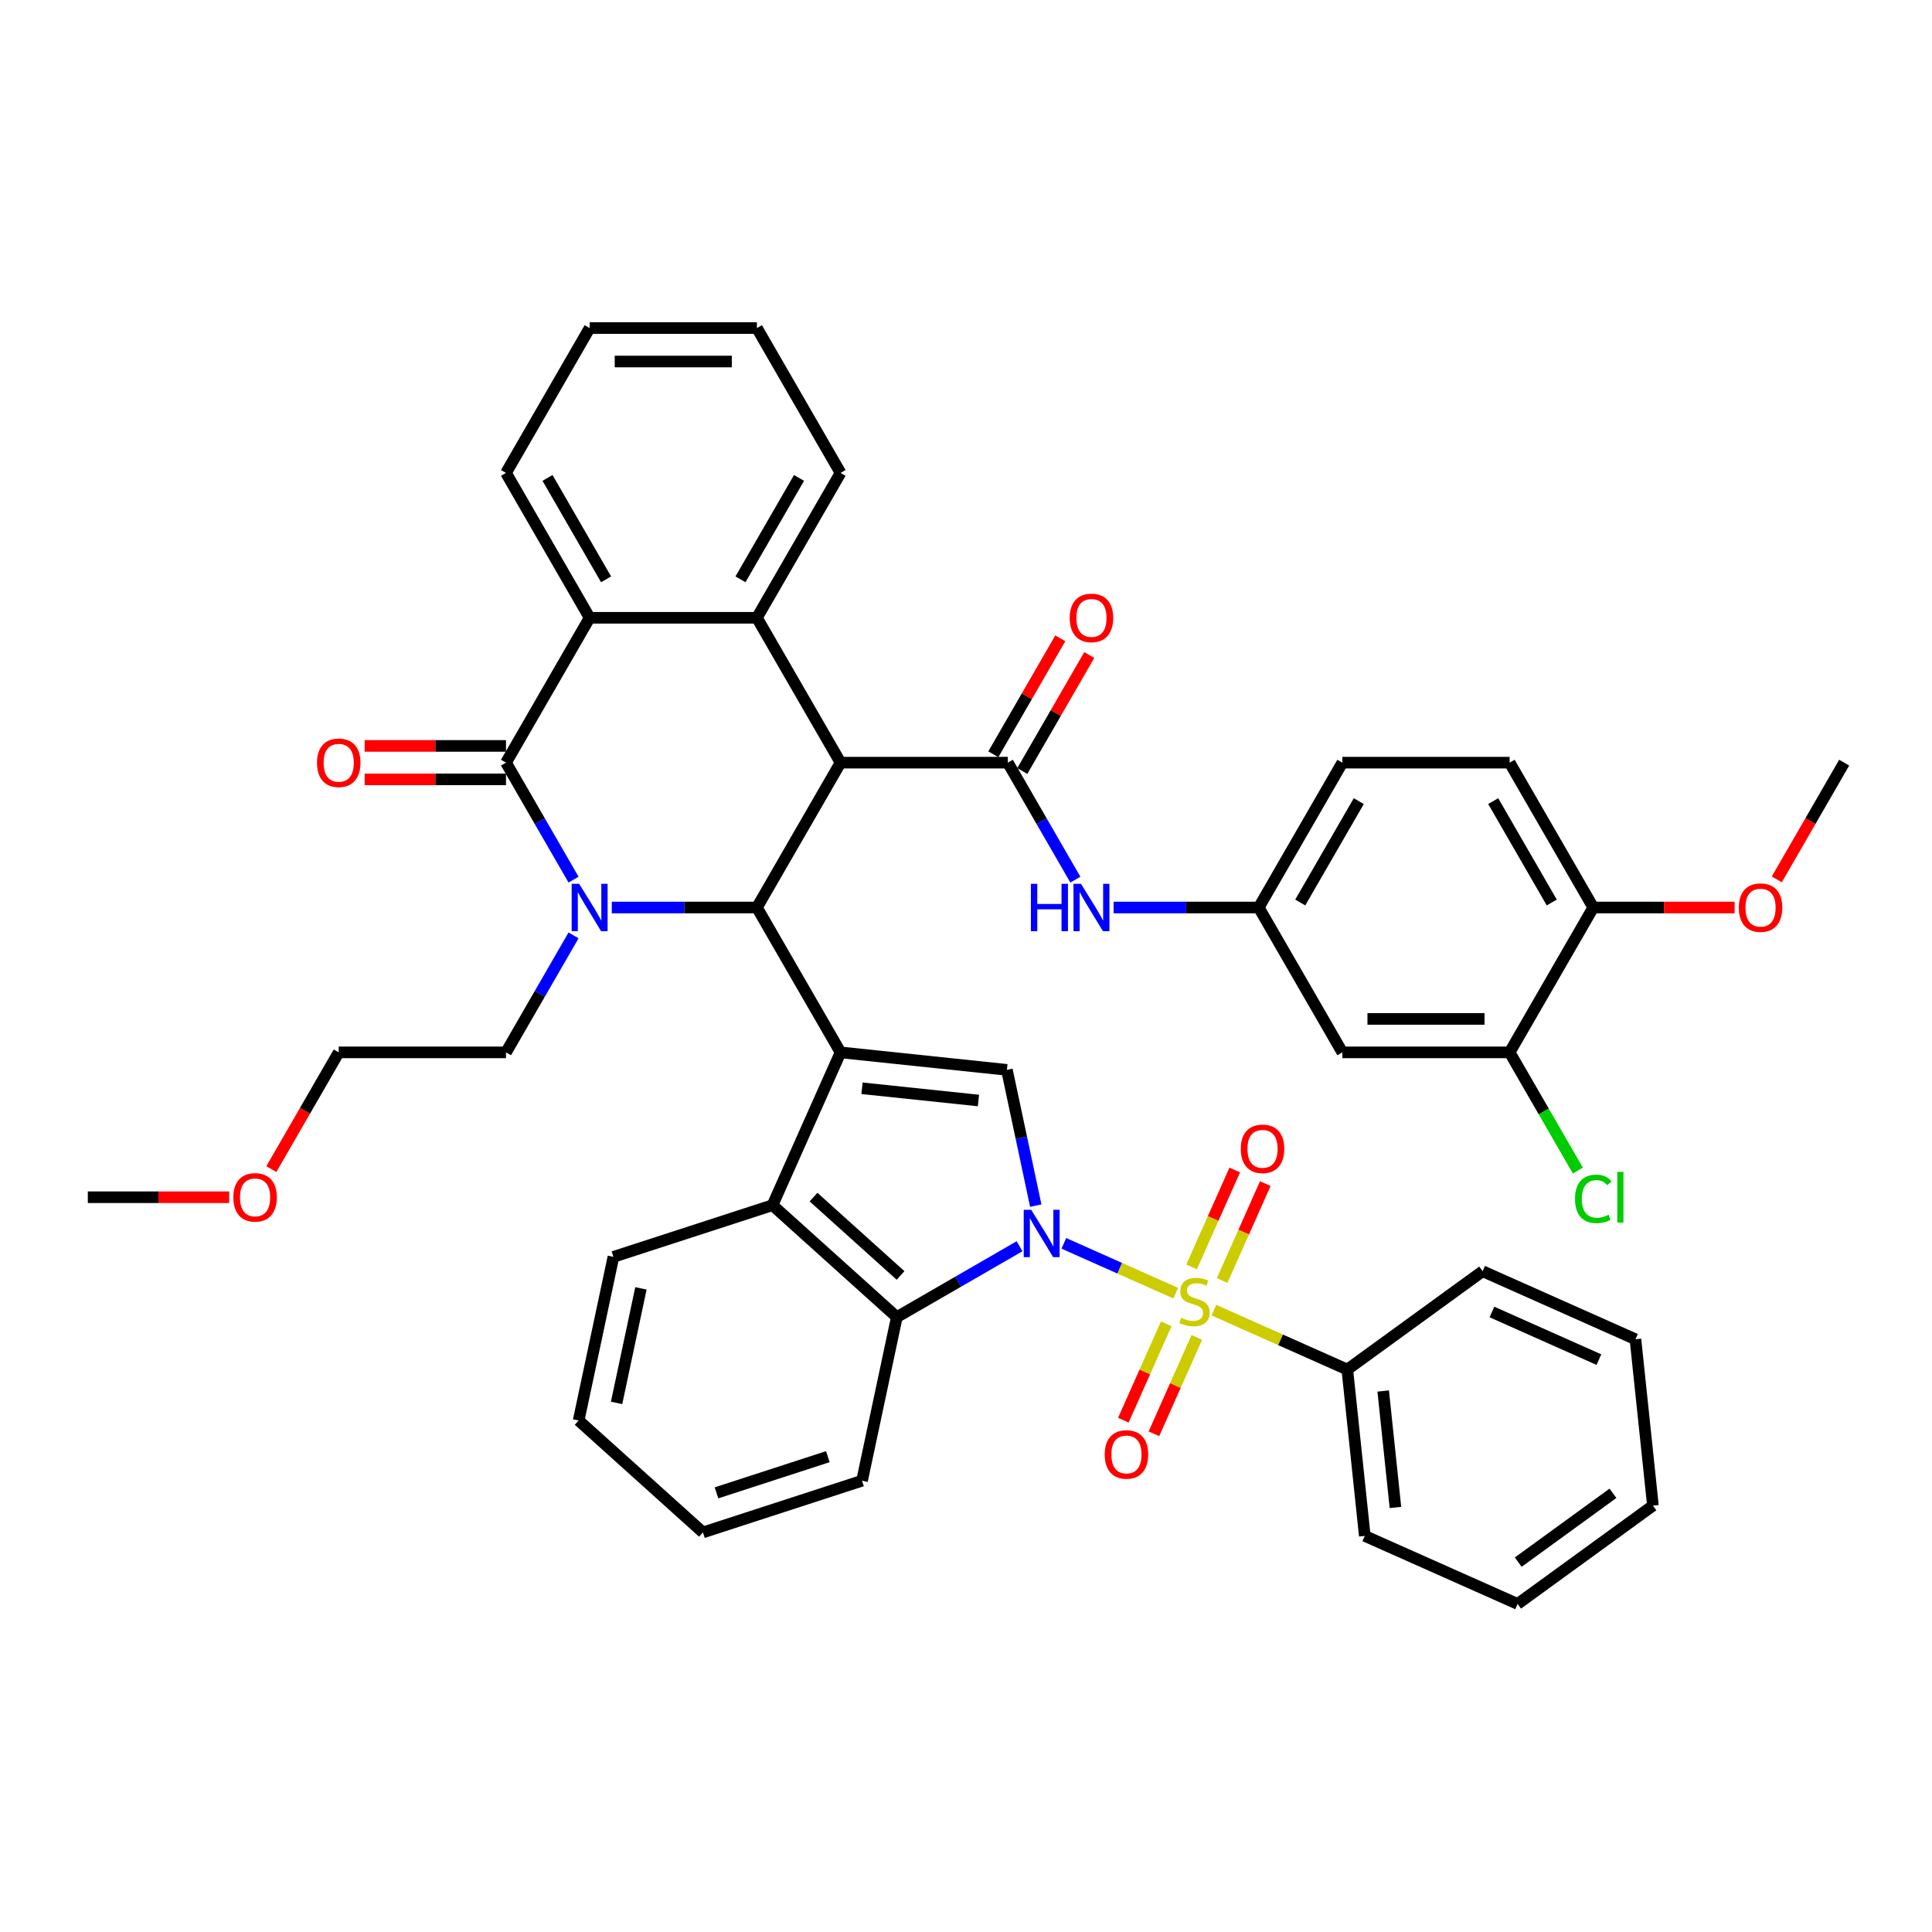 <?xml version='1.0' encoding='iso-8859-1'?>
<svg version='1.1' baseProfile='full'
              xmlns='http://www.w3.org/2000/svg'
                      xmlns:rdkit='http://www.rdkit.org/xml'
                      xmlns:xlink='http://www.w3.org/1999/xlink'
                  xml:space='preserve'
width='1000px' height='1000px' viewBox='0 0 1000 1000'>
<!-- END OF HEADER -->
<rect style='opacity:1.0;fill:#FFFFFF;stroke:none' width='1000' height='1000' x='0' y='0'> </rect>
<path class='bond-0' d='M 550.635,643.548 L 579.595,656.442' style='fill:none;fill-rule:evenodd;stroke:#0000FF;stroke-width:6px;stroke-linecap:butt;stroke-linejoin:miter;stroke-opacity:1' />
<path class='bond-0' d='M 579.595,656.442 L 608.554,669.336' style='fill:none;fill-rule:evenodd;stroke:#CCCC00;stroke-width:6px;stroke-linecap:butt;stroke-linejoin:miter;stroke-opacity:1' />
<path class='bond-6' d='M 536.106,624.02 L 528.638,588.888' style='fill:none;fill-rule:evenodd;stroke:#0000FF;stroke-width:6px;stroke-linecap:butt;stroke-linejoin:miter;stroke-opacity:1' />
<path class='bond-6' d='M 528.638,588.888 L 521.171,553.757' style='fill:none;fill-rule:evenodd;stroke:#000000;stroke-width:6px;stroke-linecap:butt;stroke-linejoin:miter;stroke-opacity:1' />
<path class='bond-9' d='M 527.709,645.063 L 495.95,663.399' style='fill:none;fill-rule:evenodd;stroke:#0000FF;stroke-width:6px;stroke-linecap:butt;stroke-linejoin:miter;stroke-opacity:1' />
<path class='bond-9' d='M 495.95,663.399 L 464.191,681.735' style='fill:none;fill-rule:evenodd;stroke:#000000;stroke-width:6px;stroke-linecap:butt;stroke-linejoin:miter;stroke-opacity:1' />
<path class='bond-13' d='M 603.657,685.186 L 592.55,710.134' style='fill:none;fill-rule:evenodd;stroke:#CCCC00;stroke-width:6px;stroke-linecap:butt;stroke-linejoin:miter;stroke-opacity:1' />
<path class='bond-13' d='M 592.55,710.134 L 581.442,735.082' style='fill:none;fill-rule:evenodd;stroke:#FF0000;stroke-width:6px;stroke-linecap:butt;stroke-linejoin:miter;stroke-opacity:1' />
<path class='bond-13' d='M 619.476,692.229 L 608.369,717.177' style='fill:none;fill-rule:evenodd;stroke:#CCCC00;stroke-width:6px;stroke-linecap:butt;stroke-linejoin:miter;stroke-opacity:1' />
<path class='bond-13' d='M 608.369,717.177 L 597.261,742.125' style='fill:none;fill-rule:evenodd;stroke:#FF0000;stroke-width:6px;stroke-linecap:butt;stroke-linejoin:miter;stroke-opacity:1' />
<path class='bond-14' d='M 632.583,662.792 L 643.748,637.714' style='fill:none;fill-rule:evenodd;stroke:#CCCC00;stroke-width:6px;stroke-linecap:butt;stroke-linejoin:miter;stroke-opacity:1' />
<path class='bond-14' d='M 643.748,637.714 L 654.913,612.637' style='fill:none;fill-rule:evenodd;stroke:#FF0000;stroke-width:6px;stroke-linecap:butt;stroke-linejoin:miter;stroke-opacity:1' />
<path class='bond-14' d='M 616.764,655.749 L 627.929,630.671' style='fill:none;fill-rule:evenodd;stroke:#CCCC00;stroke-width:6px;stroke-linecap:butt;stroke-linejoin:miter;stroke-opacity:1' />
<path class='bond-14' d='M 627.929,630.671 L 639.094,605.594' style='fill:none;fill-rule:evenodd;stroke:#FF0000;stroke-width:6px;stroke-linecap:butt;stroke-linejoin:miter;stroke-opacity:1' />
<path class='bond-15' d='M 628.293,678.124 L 662.827,693.5' style='fill:none;fill-rule:evenodd;stroke:#CCCC00;stroke-width:6px;stroke-linecap:butt;stroke-linejoin:miter;stroke-opacity:1' />
<path class='bond-15' d='M 662.827,693.5 L 697.361,708.875' style='fill:none;fill-rule:evenodd;stroke:#000000;stroke-width:6px;stroke-linecap:butt;stroke-linejoin:miter;stroke-opacity:1' />
<path class='bond-1' d='M 435.065,544.706 L 521.171,553.757' style='fill:none;fill-rule:evenodd;stroke:#000000;stroke-width:6px;stroke-linecap:butt;stroke-linejoin:miter;stroke-opacity:1' />
<path class='bond-1' d='M 446.171,563.285 L 506.445,569.62' style='fill:none;fill-rule:evenodd;stroke:#000000;stroke-width:6px;stroke-linecap:butt;stroke-linejoin:miter;stroke-opacity:1' />
<path class='bond-4' d='M 435.065,544.706 L 391.775,469.726' style='fill:none;fill-rule:evenodd;stroke:#000000;stroke-width:6px;stroke-linecap:butt;stroke-linejoin:miter;stroke-opacity:1' />
<path class='bond-44' d='M 435.065,544.706 L 399.85,623.801' style='fill:none;fill-rule:evenodd;stroke:#000000;stroke-width:6px;stroke-linecap:butt;stroke-linejoin:miter;stroke-opacity:1' />
<path class='bond-2' d='M 435.065,394.745 L 391.775,469.726' style='fill:none;fill-rule:evenodd;stroke:#000000;stroke-width:6px;stroke-linecap:butt;stroke-linejoin:miter;stroke-opacity:1' />
<path class='bond-7' d='M 435.065,394.745 L 521.645,394.745' style='fill:none;fill-rule:evenodd;stroke:#000000;stroke-width:6px;stroke-linecap:butt;stroke-linejoin:miter;stroke-opacity:1' />
<path class='bond-8' d='M 435.065,394.745 L 391.775,319.765' style='fill:none;fill-rule:evenodd;stroke:#000000;stroke-width:6px;stroke-linecap:butt;stroke-linejoin:miter;stroke-opacity:1' />
<path class='bond-3' d='M 316.658,469.726 L 354.216,469.726' style='fill:none;fill-rule:evenodd;stroke:#0000FF;stroke-width:6px;stroke-linecap:butt;stroke-linejoin:miter;stroke-opacity:1' />
<path class='bond-3' d='M 354.216,469.726 L 391.775,469.726' style='fill:none;fill-rule:evenodd;stroke:#000000;stroke-width:6px;stroke-linecap:butt;stroke-linejoin:miter;stroke-opacity:1' />
<path class='bond-5' d='M 296.867,455.302 L 279.386,425.024' style='fill:none;fill-rule:evenodd;stroke:#0000FF;stroke-width:6px;stroke-linecap:butt;stroke-linejoin:miter;stroke-opacity:1' />
<path class='bond-5' d='M 279.386,425.024 L 261.905,394.745' style='fill:none;fill-rule:evenodd;stroke:#000000;stroke-width:6px;stroke-linecap:butt;stroke-linejoin:miter;stroke-opacity:1' />
<path class='bond-22' d='M 296.867,484.15 L 279.386,514.428' style='fill:none;fill-rule:evenodd;stroke:#0000FF;stroke-width:6px;stroke-linecap:butt;stroke-linejoin:miter;stroke-opacity:1' />
<path class='bond-22' d='M 279.386,514.428 L 261.905,544.706' style='fill:none;fill-rule:evenodd;stroke:#000000;stroke-width:6px;stroke-linecap:butt;stroke-linejoin:miter;stroke-opacity:1' />
<path class='bond-11' d='M 261.905,394.745 L 305.195,319.765' style='fill:none;fill-rule:evenodd;stroke:#000000;stroke-width:6px;stroke-linecap:butt;stroke-linejoin:miter;stroke-opacity:1' />
<path class='bond-18' d='M 261.905,386.087 L 225.325,386.087' style='fill:none;fill-rule:evenodd;stroke:#000000;stroke-width:6px;stroke-linecap:butt;stroke-linejoin:miter;stroke-opacity:1' />
<path class='bond-18' d='M 225.325,386.087 L 188.745,386.087' style='fill:none;fill-rule:evenodd;stroke:#FF0000;stroke-width:6px;stroke-linecap:butt;stroke-linejoin:miter;stroke-opacity:1' />
<path class='bond-18' d='M 261.905,403.403 L 225.325,403.403' style='fill:none;fill-rule:evenodd;stroke:#000000;stroke-width:6px;stroke-linecap:butt;stroke-linejoin:miter;stroke-opacity:1' />
<path class='bond-18' d='M 225.325,403.403 L 188.745,403.403' style='fill:none;fill-rule:evenodd;stroke:#FF0000;stroke-width:6px;stroke-linecap:butt;stroke-linejoin:miter;stroke-opacity:1' />
<path class='bond-12' d='M 521.645,394.745 L 539.126,425.024' style='fill:none;fill-rule:evenodd;stroke:#000000;stroke-width:6px;stroke-linecap:butt;stroke-linejoin:miter;stroke-opacity:1' />
<path class='bond-12' d='M 539.126,425.024 L 556.607,455.302' style='fill:none;fill-rule:evenodd;stroke:#0000FF;stroke-width:6px;stroke-linecap:butt;stroke-linejoin:miter;stroke-opacity:1' />
<path class='bond-20' d='M 529.143,399.074 L 546.474,369.056' style='fill:none;fill-rule:evenodd;stroke:#000000;stroke-width:6px;stroke-linecap:butt;stroke-linejoin:miter;stroke-opacity:1' />
<path class='bond-20' d='M 546.474,369.056 L 563.805,339.038' style='fill:none;fill-rule:evenodd;stroke:#FF0000;stroke-width:6px;stroke-linecap:butt;stroke-linejoin:miter;stroke-opacity:1' />
<path class='bond-20' d='M 514.147,390.416 L 531.478,360.398' style='fill:none;fill-rule:evenodd;stroke:#000000;stroke-width:6px;stroke-linecap:butt;stroke-linejoin:miter;stroke-opacity:1' />
<path class='bond-20' d='M 531.478,360.398 L 548.809,330.38' style='fill:none;fill-rule:evenodd;stroke:#FF0000;stroke-width:6px;stroke-linecap:butt;stroke-linejoin:miter;stroke-opacity:1' />
<path class='bond-26' d='M 391.775,319.765 L 435.065,244.784' style='fill:none;fill-rule:evenodd;stroke:#000000;stroke-width:6px;stroke-linecap:butt;stroke-linejoin:miter;stroke-opacity:1' />
<path class='bond-26' d='M 383.272,299.86 L 413.575,247.373' style='fill:none;fill-rule:evenodd;stroke:#000000;stroke-width:6px;stroke-linecap:butt;stroke-linejoin:miter;stroke-opacity:1' />
<path class='bond-47' d='M 391.775,319.765 L 305.195,319.765' style='fill:none;fill-rule:evenodd;stroke:#000000;stroke-width:6px;stroke-linecap:butt;stroke-linejoin:miter;stroke-opacity:1' />
<path class='bond-10' d='M 464.191,681.735 L 399.85,623.801' style='fill:none;fill-rule:evenodd;stroke:#000000;stroke-width:6px;stroke-linecap:butt;stroke-linejoin:miter;stroke-opacity:1' />
<path class='bond-10' d='M 466.127,660.176 L 421.088,619.623' style='fill:none;fill-rule:evenodd;stroke:#000000;stroke-width:6px;stroke-linecap:butt;stroke-linejoin:miter;stroke-opacity:1' />
<path class='bond-27' d='M 464.191,681.735 L 446.19,766.423' style='fill:none;fill-rule:evenodd;stroke:#000000;stroke-width:6px;stroke-linecap:butt;stroke-linejoin:miter;stroke-opacity:1' />
<path class='bond-28' d='M 399.85,623.801 L 317.507,650.556' style='fill:none;fill-rule:evenodd;stroke:#000000;stroke-width:6px;stroke-linecap:butt;stroke-linejoin:miter;stroke-opacity:1' />
<path class='bond-29' d='M 305.195,319.765 L 261.905,244.784' style='fill:none;fill-rule:evenodd;stroke:#000000;stroke-width:6px;stroke-linecap:butt;stroke-linejoin:miter;stroke-opacity:1' />
<path class='bond-29' d='M 313.697,299.86 L 283.394,247.373' style='fill:none;fill-rule:evenodd;stroke:#000000;stroke-width:6px;stroke-linecap:butt;stroke-linejoin:miter;stroke-opacity:1' />
<path class='bond-19' d='M 576.398,469.726 L 613.957,469.726' style='fill:none;fill-rule:evenodd;stroke:#0000FF;stroke-width:6px;stroke-linecap:butt;stroke-linejoin:miter;stroke-opacity:1' />
<path class='bond-19' d='M 613.957,469.726 L 651.515,469.726' style='fill:none;fill-rule:evenodd;stroke:#000000;stroke-width:6px;stroke-linecap:butt;stroke-linejoin:miter;stroke-opacity:1' />
<path class='bond-32' d='M 697.361,708.875 L 706.412,794.981' style='fill:none;fill-rule:evenodd;stroke:#000000;stroke-width:6px;stroke-linecap:butt;stroke-linejoin:miter;stroke-opacity:1' />
<path class='bond-32' d='M 715.94,719.981 L 722.275,780.255' style='fill:none;fill-rule:evenodd;stroke:#000000;stroke-width:6px;stroke-linecap:butt;stroke-linejoin:miter;stroke-opacity:1' />
<path class='bond-33' d='M 697.361,708.875 L 767.406,657.985' style='fill:none;fill-rule:evenodd;stroke:#000000;stroke-width:6px;stroke-linecap:butt;stroke-linejoin:miter;stroke-opacity:1' />
<path class='bond-16' d='M 781.385,544.706 L 694.805,544.706' style='fill:none;fill-rule:evenodd;stroke:#000000;stroke-width:6px;stroke-linecap:butt;stroke-linejoin:miter;stroke-opacity:1' />
<path class='bond-16' d='M 768.398,527.39 L 707.792,527.39' style='fill:none;fill-rule:evenodd;stroke:#000000;stroke-width:6px;stroke-linecap:butt;stroke-linejoin:miter;stroke-opacity:1' />
<path class='bond-24' d='M 781.385,544.706 L 799.041,575.288' style='fill:none;fill-rule:evenodd;stroke:#000000;stroke-width:6px;stroke-linecap:butt;stroke-linejoin:miter;stroke-opacity:1' />
<path class='bond-24' d='M 799.041,575.288 L 816.697,605.869' style='fill:none;fill-rule:evenodd;stroke:#00CC00;stroke-width:6px;stroke-linecap:butt;stroke-linejoin:miter;stroke-opacity:1' />
<path class='bond-49' d='M 781.385,544.706 L 824.675,469.726' style='fill:none;fill-rule:evenodd;stroke:#000000;stroke-width:6px;stroke-linecap:butt;stroke-linejoin:miter;stroke-opacity:1' />
<path class='bond-17' d='M 694.805,544.706 L 651.515,469.726' style='fill:none;fill-rule:evenodd;stroke:#000000;stroke-width:6px;stroke-linecap:butt;stroke-linejoin:miter;stroke-opacity:1' />
<path class='bond-25' d='M 651.515,469.726 L 694.805,394.745' style='fill:none;fill-rule:evenodd;stroke:#000000;stroke-width:6px;stroke-linecap:butt;stroke-linejoin:miter;stroke-opacity:1' />
<path class='bond-25' d='M 673.005,467.137 L 703.308,414.65' style='fill:none;fill-rule:evenodd;stroke:#000000;stroke-width:6px;stroke-linecap:butt;stroke-linejoin:miter;stroke-opacity:1' />
<path class='bond-21' d='M 824.675,469.726 L 781.385,394.745' style='fill:none;fill-rule:evenodd;stroke:#000000;stroke-width:6px;stroke-linecap:butt;stroke-linejoin:miter;stroke-opacity:1' />
<path class='bond-21' d='M 803.186,467.137 L 772.883,414.65' style='fill:none;fill-rule:evenodd;stroke:#000000;stroke-width:6px;stroke-linecap:butt;stroke-linejoin:miter;stroke-opacity:1' />
<path class='bond-30' d='M 824.675,469.726 L 861.255,469.726' style='fill:none;fill-rule:evenodd;stroke:#000000;stroke-width:6px;stroke-linecap:butt;stroke-linejoin:miter;stroke-opacity:1' />
<path class='bond-30' d='M 861.255,469.726 L 897.835,469.726' style='fill:none;fill-rule:evenodd;stroke:#FF0000;stroke-width:6px;stroke-linecap:butt;stroke-linejoin:miter;stroke-opacity:1' />
<path class='bond-34' d='M 261.905,544.706 L 175.325,544.706' style='fill:none;fill-rule:evenodd;stroke:#000000;stroke-width:6px;stroke-linecap:butt;stroke-linejoin:miter;stroke-opacity:1' />
<path class='bond-23' d='M 781.385,394.745 L 694.805,394.745' style='fill:none;fill-rule:evenodd;stroke:#000000;stroke-width:6px;stroke-linecap:butt;stroke-linejoin:miter;stroke-opacity:1' />
<path class='bond-37' d='M 435.065,244.784 L 391.775,169.804' style='fill:none;fill-rule:evenodd;stroke:#000000;stroke-width:6px;stroke-linecap:butt;stroke-linejoin:miter;stroke-opacity:1' />
<path class='bond-40' d='M 446.19,766.423 L 363.848,793.178' style='fill:none;fill-rule:evenodd;stroke:#000000;stroke-width:6px;stroke-linecap:butt;stroke-linejoin:miter;stroke-opacity:1' />
<path class='bond-40' d='M 428.488,753.967 L 370.848,772.696' style='fill:none;fill-rule:evenodd;stroke:#000000;stroke-width:6px;stroke-linecap:butt;stroke-linejoin:miter;stroke-opacity:1' />
<path class='bond-45' d='M 317.507,650.556 L 299.506,735.244' style='fill:none;fill-rule:evenodd;stroke:#000000;stroke-width:6px;stroke-linecap:butt;stroke-linejoin:miter;stroke-opacity:1' />
<path class='bond-45' d='M 331.745,666.859 L 319.144,726.141' style='fill:none;fill-rule:evenodd;stroke:#000000;stroke-width:6px;stroke-linecap:butt;stroke-linejoin:miter;stroke-opacity:1' />
<path class='bond-39' d='M 261.905,244.784 L 305.195,169.804' style='fill:none;fill-rule:evenodd;stroke:#000000;stroke-width:6px;stroke-linecap:butt;stroke-linejoin:miter;stroke-opacity:1' />
<path class='bond-35' d='M 919.663,455.163 L 937.104,424.954' style='fill:none;fill-rule:evenodd;stroke:#FF0000;stroke-width:6px;stroke-linecap:butt;stroke-linejoin:miter;stroke-opacity:1' />
<path class='bond-35' d='M 937.104,424.954 L 954.545,394.745' style='fill:none;fill-rule:evenodd;stroke:#000000;stroke-width:6px;stroke-linecap:butt;stroke-linejoin:miter;stroke-opacity:1' />
<path class='bond-31' d='M 140.442,605.124 L 157.884,574.915' style='fill:none;fill-rule:evenodd;stroke:#FF0000;stroke-width:6px;stroke-linecap:butt;stroke-linejoin:miter;stroke-opacity:1' />
<path class='bond-31' d='M 157.884,574.915 L 175.325,544.706' style='fill:none;fill-rule:evenodd;stroke:#000000;stroke-width:6px;stroke-linecap:butt;stroke-linejoin:miter;stroke-opacity:1' />
<path class='bond-36' d='M 118.615,619.687 L 82.035,619.687' style='fill:none;fill-rule:evenodd;stroke:#FF0000;stroke-width:6px;stroke-linecap:butt;stroke-linejoin:miter;stroke-opacity:1' />
<path class='bond-36' d='M 82.035,619.687 L 45.455,619.687' style='fill:none;fill-rule:evenodd;stroke:#000000;stroke-width:6px;stroke-linecap:butt;stroke-linejoin:miter;stroke-opacity:1' />
<path class='bond-41' d='M 706.412,794.981 L 785.506,830.196' style='fill:none;fill-rule:evenodd;stroke:#000000;stroke-width:6px;stroke-linecap:butt;stroke-linejoin:miter;stroke-opacity:1' />
<path class='bond-42' d='M 767.406,657.985 L 846.501,693.2' style='fill:none;fill-rule:evenodd;stroke:#000000;stroke-width:6px;stroke-linecap:butt;stroke-linejoin:miter;stroke-opacity:1' />
<path class='bond-42' d='M 772.227,679.086 L 827.594,703.737' style='fill:none;fill-rule:evenodd;stroke:#000000;stroke-width:6px;stroke-linecap:butt;stroke-linejoin:miter;stroke-opacity:1' />
<path class='bond-48' d='M 391.775,169.804 L 305.195,169.804' style='fill:none;fill-rule:evenodd;stroke:#000000;stroke-width:6px;stroke-linecap:butt;stroke-linejoin:miter;stroke-opacity:1' />
<path class='bond-48' d='M 378.788,187.12 L 318.182,187.12' style='fill:none;fill-rule:evenodd;stroke:#000000;stroke-width:6px;stroke-linecap:butt;stroke-linejoin:miter;stroke-opacity:1' />
<path class='bond-38' d='M 299.506,735.244 L 363.848,793.178' style='fill:none;fill-rule:evenodd;stroke:#000000;stroke-width:6px;stroke-linecap:butt;stroke-linejoin:miter;stroke-opacity:1' />
<path class='bond-46' d='M 785.506,830.196 L 855.551,779.306' style='fill:none;fill-rule:evenodd;stroke:#000000;stroke-width:6px;stroke-linecap:butt;stroke-linejoin:miter;stroke-opacity:1' />
<path class='bond-46' d='M 785.835,808.554 L 834.866,772.93' style='fill:none;fill-rule:evenodd;stroke:#000000;stroke-width:6px;stroke-linecap:butt;stroke-linejoin:miter;stroke-opacity:1' />
<path class='bond-43' d='M 846.501,693.2 L 855.551,779.306' style='fill:none;fill-rule:evenodd;stroke:#000000;stroke-width:6px;stroke-linecap:butt;stroke-linejoin:miter;stroke-opacity:1' />
<path  class='atom-0' d='M 533.752 626.185
L 541.786 639.172
Q 542.583 640.453, 543.864 642.774
Q 545.146 645.094, 545.215 645.233
L 545.215 626.185
L 548.47 626.185
L 548.47 650.704
L 545.111 650.704
L 536.488 636.505
Q 535.483 634.843, 534.41 632.938
Q 533.371 631.033, 533.059 630.445
L 533.059 650.704
L 529.873 650.704
L 529.873 626.185
L 533.752 626.185
' fill='#0000FF'/>
<path  class='atom-1' d='M 611.34 682.076
Q 611.617 682.179, 612.76 682.664
Q 613.903 683.149, 615.15 683.461
Q 616.431 683.738, 617.678 683.738
Q 619.998 683.738, 621.349 682.63
Q 622.699 681.487, 622.699 679.513
Q 622.699 678.162, 622.007 677.331
Q 621.349 676.5, 620.31 676.05
Q 619.271 675.599, 617.539 675.08
Q 615.357 674.422, 614.041 673.798
Q 612.76 673.175, 611.825 671.859
Q 610.925 670.543, 610.925 668.327
Q 610.925 665.244, 613.003 663.34
Q 615.115 661.435, 619.271 661.435
Q 622.111 661.435, 625.332 662.785
L 624.535 665.452
Q 621.591 664.24, 619.375 664.24
Q 616.985 664.24, 615.669 665.244
Q 614.353 666.214, 614.388 667.911
Q 614.388 669.227, 615.046 670.024
Q 615.738 670.82, 616.708 671.27
Q 617.712 671.721, 619.375 672.24
Q 621.591 672.933, 622.907 673.625
Q 624.223 674.318, 625.158 675.738
Q 626.128 677.123, 626.128 679.513
Q 626.128 682.907, 623.842 684.742
Q 621.591 686.543, 617.816 686.543
Q 615.635 686.543, 613.972 686.058
Q 612.345 685.608, 610.405 684.811
L 611.34 682.076
' fill='#CCCC00'/>
<path  class='atom-4' d='M 299.775 457.466
L 307.81 470.453
Q 308.606 471.735, 309.887 474.055
Q 311.169 476.375, 311.238 476.514
L 311.238 457.466
L 314.494 457.466
L 314.494 481.986
L 311.134 481.986
L 302.511 467.787
Q 301.506 466.124, 300.433 464.219
Q 299.394 462.315, 299.082 461.726
L 299.082 481.986
L 295.896 481.986
L 295.896 457.466
L 299.775 457.466
' fill='#0000FF'/>
<path  class='atom-13' d='M 533.576 457.466
L 536.9 457.466
L 536.9 467.89
L 549.437 467.89
L 549.437 457.466
L 552.762 457.466
L 552.762 481.986
L 549.437 481.986
L 549.437 470.661
L 536.9 470.661
L 536.9 481.986
L 533.576 481.986
L 533.576 457.466
' fill='#0000FF'/>
<path  class='atom-13' d='M 559.515 457.466
L 567.55 470.453
Q 568.346 471.735, 569.628 474.055
Q 570.909 476.375, 570.978 476.514
L 570.978 457.466
L 574.234 457.466
L 574.234 481.986
L 570.874 481.986
L 562.251 467.787
Q 561.247 466.124, 560.173 464.219
Q 559.134 462.315, 558.823 461.726
L 558.823 481.986
L 555.636 481.986
L 555.636 457.466
L 559.515 457.466
' fill='#0000FF'/>
<path  class='atom-14' d='M 571.796 752.824
Q 571.796 746.937, 574.705 743.647
Q 577.614 740.357, 583.051 740.357
Q 588.489 740.357, 591.398 743.647
Q 594.307 746.937, 594.307 752.824
Q 594.307 758.781, 591.363 762.175
Q 588.419 765.534, 583.051 765.534
Q 577.649 765.534, 574.705 762.175
Q 571.796 758.815, 571.796 752.824
M 583.051 762.763
Q 586.792 762.763, 588.8 760.27
Q 590.843 757.742, 590.843 752.824
Q 590.843 748.01, 588.8 745.586
Q 586.792 743.127, 583.051 743.127
Q 579.311 743.127, 577.268 745.551
Q 575.259 747.976, 575.259 752.824
Q 575.259 757.776, 577.268 760.27
Q 579.311 762.763, 583.051 762.763
' fill='#FF0000'/>
<path  class='atom-15' d='M 642.226 594.634
Q 642.226 588.747, 645.136 585.457
Q 648.045 582.167, 653.482 582.167
Q 658.919 582.167, 661.828 585.457
Q 664.737 588.747, 664.737 594.634
Q 664.737 600.591, 661.794 603.985
Q 658.85 607.344, 653.482 607.344
Q 648.079 607.344, 645.136 603.985
Q 642.226 600.626, 642.226 594.634
M 653.482 604.574
Q 657.222 604.574, 659.231 602.08
Q 661.274 599.552, 661.274 594.634
Q 661.274 589.821, 659.231 587.396
Q 657.222 584.937, 653.482 584.937
Q 649.742 584.937, 647.698 587.362
Q 645.69 589.786, 645.69 594.634
Q 645.69 599.587, 647.698 602.08
Q 649.742 604.574, 653.482 604.574
' fill='#FF0000'/>
<path  class='atom-19' d='M 164.069 394.815
Q 164.069 388.927, 166.978 385.637
Q 169.887 382.347, 175.325 382.347
Q 180.762 382.347, 183.671 385.637
Q 186.58 388.927, 186.58 394.815
Q 186.58 400.771, 183.636 404.165
Q 180.693 407.525, 175.325 407.525
Q 169.922 407.525, 166.978 404.165
Q 164.069 400.806, 164.069 394.815
M 175.325 404.754
Q 179.065 404.754, 181.074 402.26
Q 183.117 399.732, 183.117 394.815
Q 183.117 390.001, 181.074 387.577
Q 179.065 385.118, 175.325 385.118
Q 171.584 385.118, 169.541 387.542
Q 167.532 389.966, 167.532 394.815
Q 167.532 399.767, 169.541 402.26
Q 171.584 404.754, 175.325 404.754
' fill='#FF0000'/>
<path  class='atom-21' d='M 553.68 319.834
Q 553.68 313.947, 556.589 310.657
Q 559.498 307.367, 564.935 307.367
Q 570.372 307.367, 573.281 310.657
Q 576.19 313.947, 576.19 319.834
Q 576.19 325.791, 573.247 329.185
Q 570.303 332.544, 564.935 332.544
Q 559.532 332.544, 556.589 329.185
Q 553.68 325.825, 553.68 319.834
M 564.935 329.773
Q 568.675 329.773, 570.684 327.28
Q 572.727 324.752, 572.727 319.834
Q 572.727 315.02, 570.684 312.596
Q 568.675 310.137, 564.935 310.137
Q 561.195 310.137, 559.152 312.561
Q 557.143 314.986, 557.143 319.834
Q 557.143 324.786, 559.152 327.28
Q 561.195 329.773, 564.935 329.773
' fill='#FF0000'/>
<path  class='atom-25' d='M 815.221 620.535
Q 815.221 614.44, 818.061 611.254
Q 820.935 608.033, 826.372 608.033
Q 831.429 608.033, 834.13 611.6
L 831.844 613.471
Q 829.87 610.873, 826.372 610.873
Q 822.667 610.873, 820.693 613.367
Q 818.753 615.826, 818.753 620.535
Q 818.753 625.384, 820.762 627.877
Q 822.805 630.371, 826.753 630.371
Q 829.455 630.371, 832.606 628.743
L 833.576 631.341
Q 832.294 632.172, 830.355 632.657
Q 828.416 633.142, 826.268 633.142
Q 820.935 633.142, 818.061 629.886
Q 815.221 626.631, 815.221 620.535
' fill='#00CC00'/>
<path  class='atom-25' d='M 837.108 606.544
L 840.294 606.544
L 840.294 632.83
L 837.108 632.83
L 837.108 606.544
' fill='#00CC00'/>
<path  class='atom-31' d='M 900 469.795
Q 900 463.908, 902.909 460.618
Q 905.818 457.328, 911.255 457.328
Q 916.693 457.328, 919.602 460.618
Q 922.511 463.908, 922.511 469.795
Q 922.511 475.752, 919.567 479.146
Q 916.623 482.505, 911.255 482.505
Q 905.853 482.505, 902.909 479.146
Q 900 475.787, 900 469.795
M 911.255 479.735
Q 914.996 479.735, 917.004 477.241
Q 919.048 474.713, 919.048 469.795
Q 919.048 464.981, 917.004 462.557
Q 914.996 460.098, 911.255 460.098
Q 907.515 460.098, 905.472 462.522
Q 903.463 464.947, 903.463 469.795
Q 903.463 474.748, 905.472 477.241
Q 907.515 479.735, 911.255 479.735
' fill='#FF0000'/>
<path  class='atom-32' d='M 120.779 619.756
Q 120.779 613.869, 123.688 610.579
Q 126.597 607.289, 132.035 607.289
Q 137.472 607.289, 140.381 610.579
Q 143.29 613.869, 143.29 619.756
Q 143.29 625.713, 140.346 629.107
Q 137.403 632.466, 132.035 632.466
Q 126.632 632.466, 123.688 629.107
Q 120.779 625.748, 120.779 619.756
M 132.035 629.696
Q 135.775 629.696, 137.784 627.202
Q 139.827 624.674, 139.827 619.756
Q 139.827 614.942, 137.784 612.518
Q 135.775 610.059, 132.035 610.059
Q 128.294 610.059, 126.251 612.484
Q 124.242 614.908, 124.242 619.756
Q 124.242 624.709, 126.251 627.202
Q 128.294 629.696, 132.035 629.696
' fill='#FF0000'/>
</svg>
